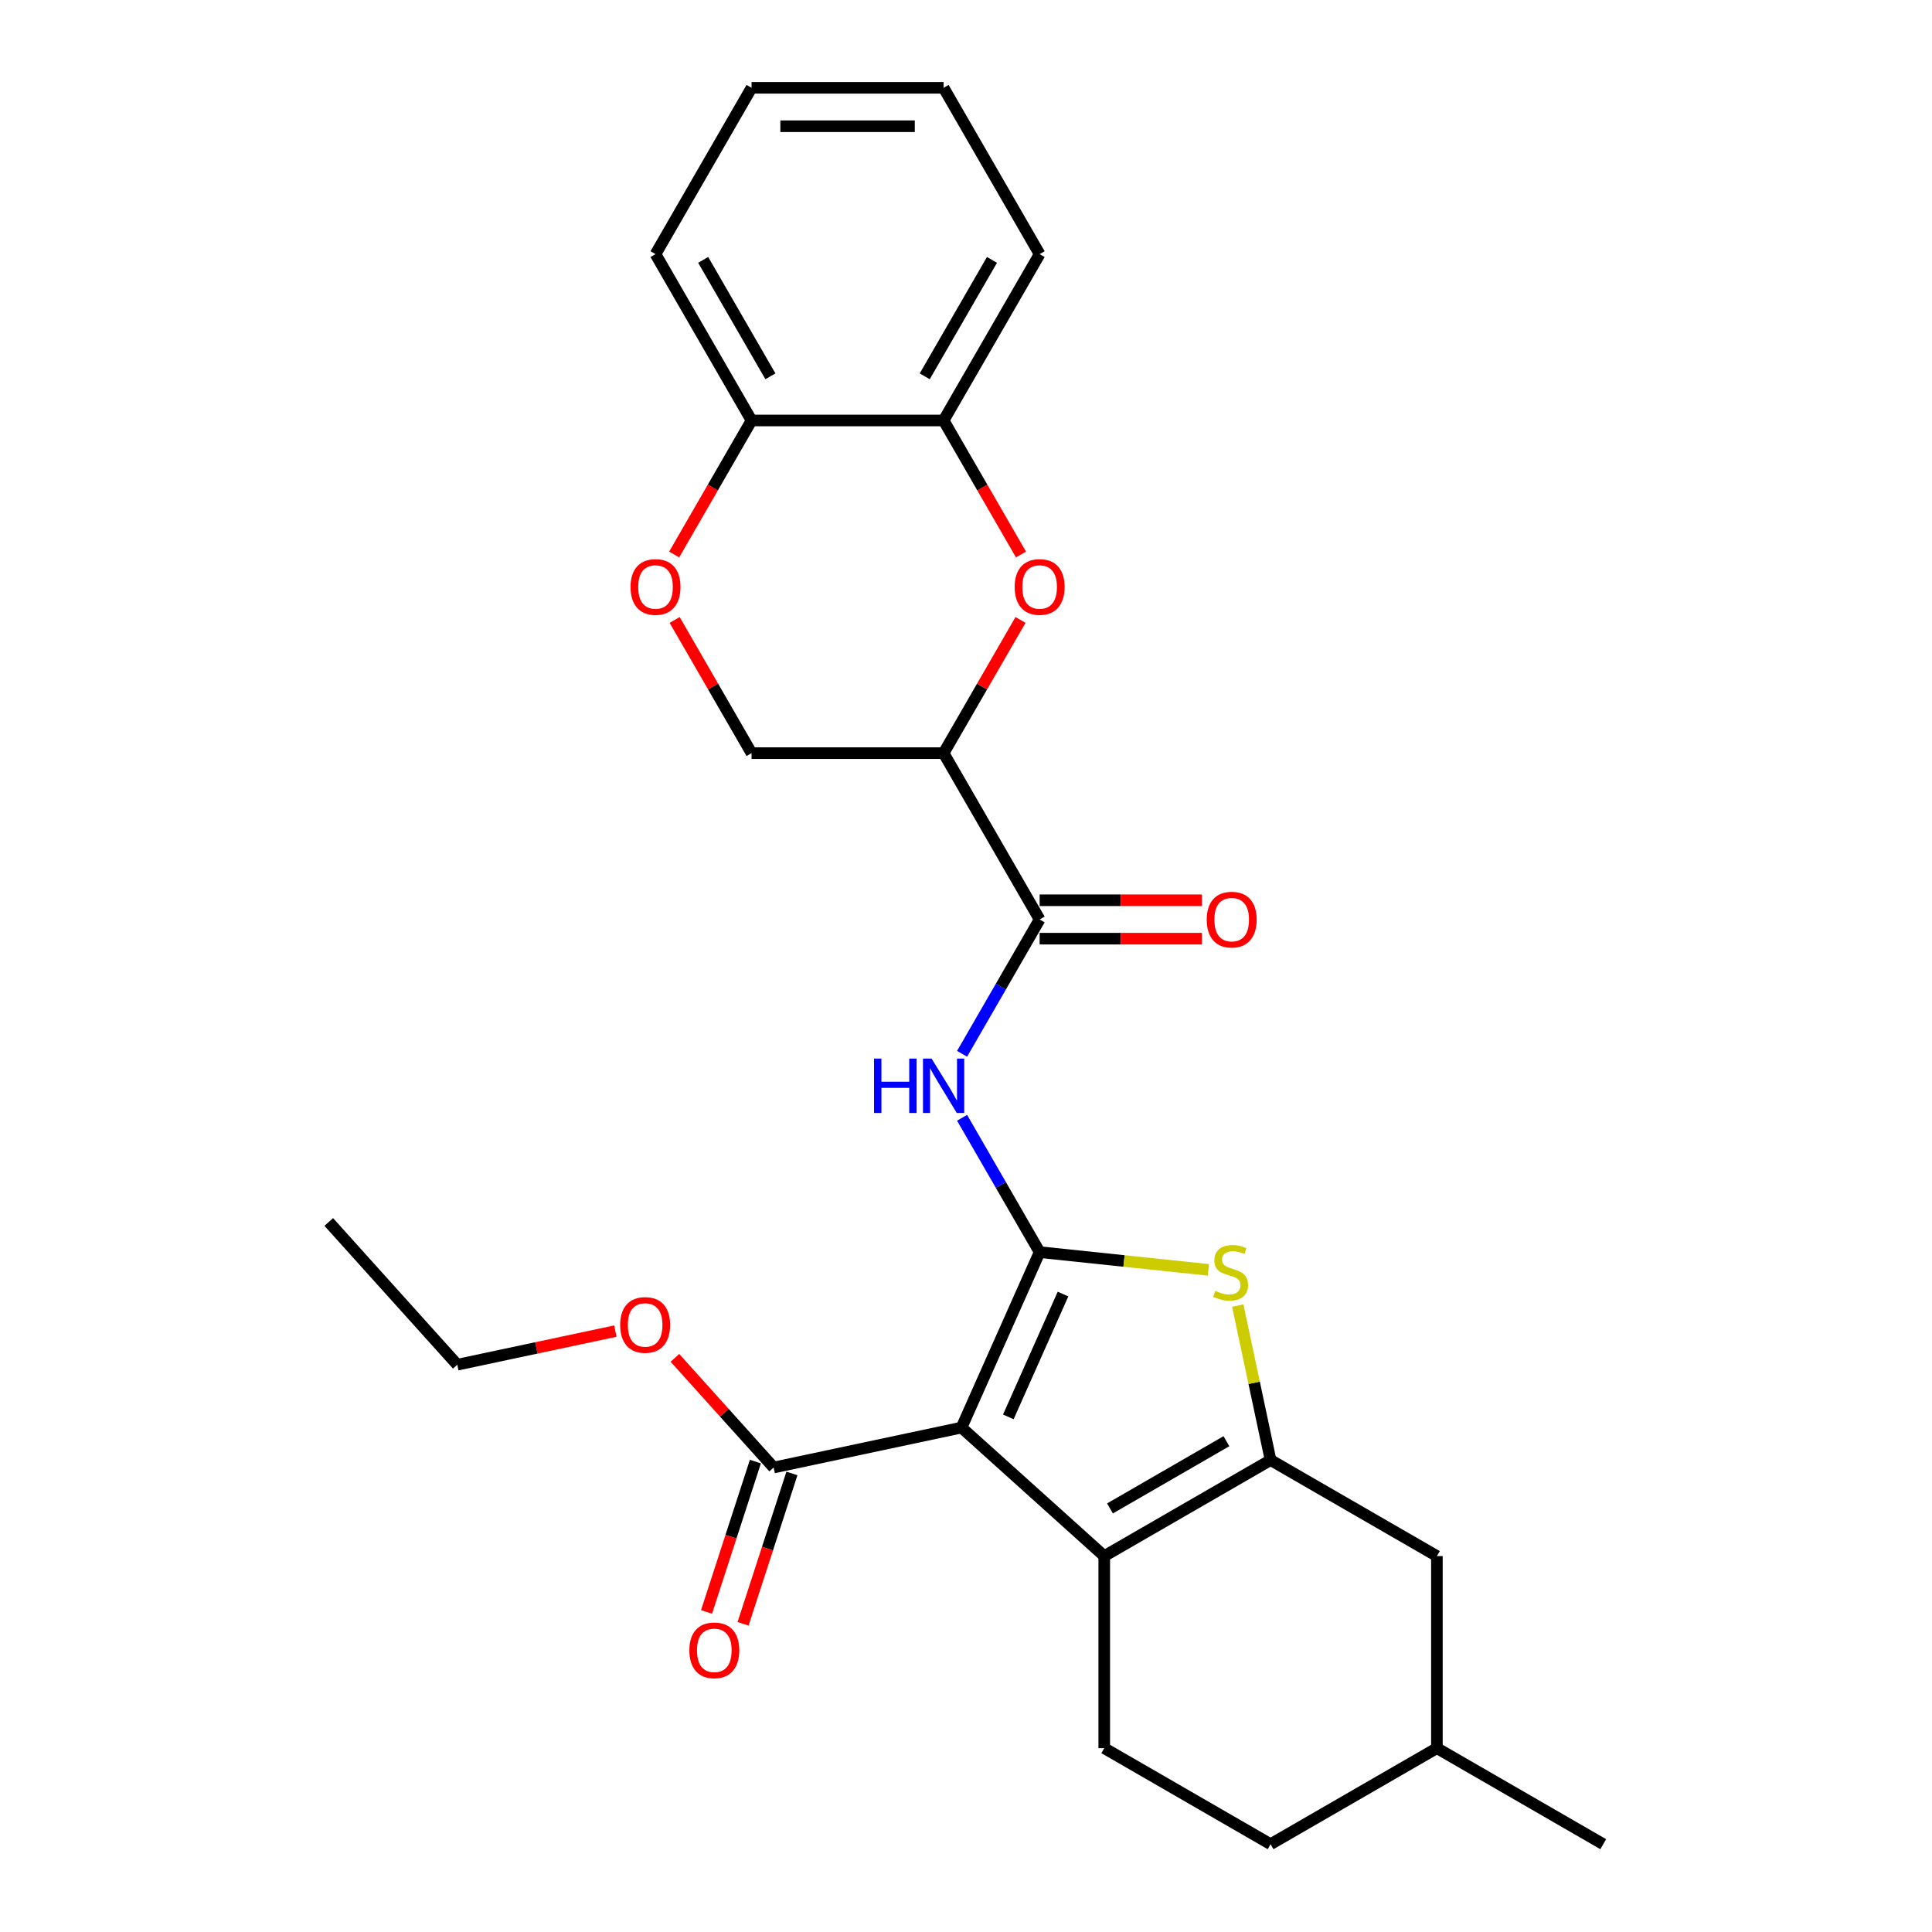<?xml version='1.0' encoding='iso-8859-1'?>
<svg version='1.1' baseProfile='full'
              xmlns='http://www.w3.org/2000/svg'
                      xmlns:rdkit='http://www.rdkit.org/xml'
                      xmlns:xlink='http://www.w3.org/1999/xlink'
                  xml:space='preserve'
width='1000px' height='1000px' viewBox='0 0 1000 1000'>
<!-- END OF HEADER -->
<rect style='opacity:1.0;fill:#FFFFFF;stroke:none' width='1000' height='1000' x='0' y='0'> </rect>
<path class='bond-0' d='M 538.114,648.096 L 497.681,738.912' style='fill:none;fill-rule:evenodd;stroke:#000000;stroke-width:6px;stroke-linecap:butt;stroke-linejoin:miter;stroke-opacity:1' />
<path class='bond-0' d='M 550.212,669.805 L 521.909,733.376' style='fill:none;fill-rule:evenodd;stroke:#000000;stroke-width:6px;stroke-linecap:butt;stroke-linejoin:miter;stroke-opacity:1' />
<path class='bond-3' d='M 538.114,648.096 L 581.791,652.687' style='fill:none;fill-rule:evenodd;stroke:#000000;stroke-width:6px;stroke-linecap:butt;stroke-linejoin:miter;stroke-opacity:1' />
<path class='bond-3' d='M 581.791,652.687 L 625.468,657.278' style='fill:none;fill-rule:evenodd;stroke:#CCCC00;stroke-width:6px;stroke-linecap:butt;stroke-linejoin:miter;stroke-opacity:1' />
<path class='bond-4' d='M 538.114,648.096 L 518.043,613.331' style='fill:none;fill-rule:evenodd;stroke:#000000;stroke-width:6px;stroke-linecap:butt;stroke-linejoin:miter;stroke-opacity:1' />
<path class='bond-4' d='M 518.043,613.331 L 497.971,578.566' style='fill:none;fill-rule:evenodd;stroke:#0000FF;stroke-width:6px;stroke-linecap:butt;stroke-linejoin:miter;stroke-opacity:1' />
<path class='bond-1' d='M 497.681,738.912 L 571.557,805.43' style='fill:none;fill-rule:evenodd;stroke:#000000;stroke-width:6px;stroke-linecap:butt;stroke-linejoin:miter;stroke-opacity:1' />
<path class='bond-8' d='M 497.681,738.912 L 400.443,759.58' style='fill:none;fill-rule:evenodd;stroke:#000000;stroke-width:6px;stroke-linecap:butt;stroke-linejoin:miter;stroke-opacity:1' />
<path class='bond-11' d='M 571.557,805.43 L 571.557,904.84' style='fill:none;fill-rule:evenodd;stroke:#000000;stroke-width:6px;stroke-linecap:butt;stroke-linejoin:miter;stroke-opacity:1' />
<path class='bond-27' d='M 571.557,805.43 L 657.648,755.725' style='fill:none;fill-rule:evenodd;stroke:#000000;stroke-width:6px;stroke-linecap:butt;stroke-linejoin:miter;stroke-opacity:1' />
<path class='bond-27' d='M 574.529,780.756 L 634.794,745.963' style='fill:none;fill-rule:evenodd;stroke:#000000;stroke-width:6px;stroke-linecap:butt;stroke-linejoin:miter;stroke-opacity:1' />
<path class='bond-2' d='M 657.648,755.725 L 649.15,715.745' style='fill:none;fill-rule:evenodd;stroke:#000000;stroke-width:6px;stroke-linecap:butt;stroke-linejoin:miter;stroke-opacity:1' />
<path class='bond-2' d='M 649.15,715.745 L 640.652,675.765' style='fill:none;fill-rule:evenodd;stroke:#CCCC00;stroke-width:6px;stroke-linecap:butt;stroke-linejoin:miter;stroke-opacity:1' />
<path class='bond-13' d='M 657.648,755.725 L 743.74,805.43' style='fill:none;fill-rule:evenodd;stroke:#000000;stroke-width:6px;stroke-linecap:butt;stroke-linejoin:miter;stroke-opacity:1' />
<path class='bond-6' d='M 497.971,545.443 L 518.043,510.678' style='fill:none;fill-rule:evenodd;stroke:#0000FF;stroke-width:6px;stroke-linecap:butt;stroke-linejoin:miter;stroke-opacity:1' />
<path class='bond-6' d='M 518.043,510.678 L 538.114,475.913' style='fill:none;fill-rule:evenodd;stroke:#000000;stroke-width:6px;stroke-linecap:butt;stroke-linejoin:miter;stroke-opacity:1' />
<path class='bond-5' d='M 488.409,389.821 L 538.114,475.913' style='fill:none;fill-rule:evenodd;stroke:#000000;stroke-width:6px;stroke-linecap:butt;stroke-linejoin:miter;stroke-opacity:1' />
<path class='bond-7' d='M 488.409,389.821 L 508.309,355.355' style='fill:none;fill-rule:evenodd;stroke:#000000;stroke-width:6px;stroke-linecap:butt;stroke-linejoin:miter;stroke-opacity:1' />
<path class='bond-7' d='M 508.309,355.355 L 528.208,320.888' style='fill:none;fill-rule:evenodd;stroke:#FF0000;stroke-width:6px;stroke-linecap:butt;stroke-linejoin:miter;stroke-opacity:1' />
<path class='bond-12' d='M 488.409,389.821 L 388.999,389.821' style='fill:none;fill-rule:evenodd;stroke:#000000;stroke-width:6px;stroke-linecap:butt;stroke-linejoin:miter;stroke-opacity:1' />
<path class='bond-15' d='M 538.114,485.854 L 580.115,485.854' style='fill:none;fill-rule:evenodd;stroke:#000000;stroke-width:6px;stroke-linecap:butt;stroke-linejoin:miter;stroke-opacity:1' />
<path class='bond-15' d='M 580.115,485.854 L 622.116,485.854' style='fill:none;fill-rule:evenodd;stroke:#FF0000;stroke-width:6px;stroke-linecap:butt;stroke-linejoin:miter;stroke-opacity:1' />
<path class='bond-15' d='M 538.114,465.972 L 580.115,465.972' style='fill:none;fill-rule:evenodd;stroke:#000000;stroke-width:6px;stroke-linecap:butt;stroke-linejoin:miter;stroke-opacity:1' />
<path class='bond-15' d='M 580.115,465.972 L 622.116,465.972' style='fill:none;fill-rule:evenodd;stroke:#FF0000;stroke-width:6px;stroke-linecap:butt;stroke-linejoin:miter;stroke-opacity:1' />
<path class='bond-10' d='M 528.461,287.009 L 508.435,252.323' style='fill:none;fill-rule:evenodd;stroke:#FF0000;stroke-width:6px;stroke-linecap:butt;stroke-linejoin:miter;stroke-opacity:1' />
<path class='bond-10' d='M 508.435,252.323 L 488.409,217.638' style='fill:none;fill-rule:evenodd;stroke:#000000;stroke-width:6px;stroke-linecap:butt;stroke-linejoin:miter;stroke-opacity:1' />
<path class='bond-16' d='M 390.988,756.509 L 378.345,795.42' style='fill:none;fill-rule:evenodd;stroke:#000000;stroke-width:6px;stroke-linecap:butt;stroke-linejoin:miter;stroke-opacity:1' />
<path class='bond-16' d='M 378.345,795.42 L 365.702,834.332' style='fill:none;fill-rule:evenodd;stroke:#FF0000;stroke-width:6px;stroke-linecap:butt;stroke-linejoin:miter;stroke-opacity:1' />
<path class='bond-16' d='M 409.897,762.652 L 397.254,801.564' style='fill:none;fill-rule:evenodd;stroke:#000000;stroke-width:6px;stroke-linecap:butt;stroke-linejoin:miter;stroke-opacity:1' />
<path class='bond-16' d='M 397.254,801.564 L 384.611,840.476' style='fill:none;fill-rule:evenodd;stroke:#FF0000;stroke-width:6px;stroke-linecap:butt;stroke-linejoin:miter;stroke-opacity:1' />
<path class='bond-17' d='M 400.443,759.58 L 374.888,731.199' style='fill:none;fill-rule:evenodd;stroke:#000000;stroke-width:6px;stroke-linecap:butt;stroke-linejoin:miter;stroke-opacity:1' />
<path class='bond-17' d='M 374.888,731.199 L 349.333,702.817' style='fill:none;fill-rule:evenodd;stroke:#FF0000;stroke-width:6px;stroke-linecap:butt;stroke-linejoin:miter;stroke-opacity:1' />
<path class='bond-9' d='M 349.2,320.888 L 369.1,355.355' style='fill:none;fill-rule:evenodd;stroke:#FF0000;stroke-width:6px;stroke-linecap:butt;stroke-linejoin:miter;stroke-opacity:1' />
<path class='bond-9' d='M 369.1,355.355 L 388.999,389.821' style='fill:none;fill-rule:evenodd;stroke:#000000;stroke-width:6px;stroke-linecap:butt;stroke-linejoin:miter;stroke-opacity:1' />
<path class='bond-14' d='M 348.948,287.009 L 368.973,252.323' style='fill:none;fill-rule:evenodd;stroke:#FF0000;stroke-width:6px;stroke-linecap:butt;stroke-linejoin:miter;stroke-opacity:1' />
<path class='bond-14' d='M 368.973,252.323 L 388.999,217.638' style='fill:none;fill-rule:evenodd;stroke:#000000;stroke-width:6px;stroke-linecap:butt;stroke-linejoin:miter;stroke-opacity:1' />
<path class='bond-20' d='M 488.409,217.638 L 538.114,131.546' style='fill:none;fill-rule:evenodd;stroke:#000000;stroke-width:6px;stroke-linecap:butt;stroke-linejoin:miter;stroke-opacity:1' />
<path class='bond-20' d='M 478.647,194.783 L 513.44,134.519' style='fill:none;fill-rule:evenodd;stroke:#000000;stroke-width:6px;stroke-linecap:butt;stroke-linejoin:miter;stroke-opacity:1' />
<path class='bond-29' d='M 488.409,217.638 L 388.999,217.638' style='fill:none;fill-rule:evenodd;stroke:#000000;stroke-width:6px;stroke-linecap:butt;stroke-linejoin:miter;stroke-opacity:1' />
<path class='bond-18' d='M 571.557,904.84 L 657.648,954.545' style='fill:none;fill-rule:evenodd;stroke:#000000;stroke-width:6px;stroke-linecap:butt;stroke-linejoin:miter;stroke-opacity:1' />
<path class='bond-19' d='M 743.74,805.43 L 743.74,904.84' style='fill:none;fill-rule:evenodd;stroke:#000000;stroke-width:6px;stroke-linecap:butt;stroke-linejoin:miter;stroke-opacity:1' />
<path class='bond-21' d='M 388.999,217.638 L 339.294,131.546' style='fill:none;fill-rule:evenodd;stroke:#000000;stroke-width:6px;stroke-linecap:butt;stroke-linejoin:miter;stroke-opacity:1' />
<path class='bond-21' d='M 398.762,194.783 L 363.968,134.519' style='fill:none;fill-rule:evenodd;stroke:#000000;stroke-width:6px;stroke-linecap:butt;stroke-linejoin:miter;stroke-opacity:1' />
<path class='bond-22' d='M 318.516,688.98 L 277.601,697.676' style='fill:none;fill-rule:evenodd;stroke:#FF0000;stroke-width:6px;stroke-linecap:butt;stroke-linejoin:miter;stroke-opacity:1' />
<path class='bond-22' d='M 277.601,697.676 L 236.687,706.373' style='fill:none;fill-rule:evenodd;stroke:#000000;stroke-width:6px;stroke-linecap:butt;stroke-linejoin:miter;stroke-opacity:1' />
<path class='bond-28' d='M 657.648,954.545 L 743.74,904.84' style='fill:none;fill-rule:evenodd;stroke:#000000;stroke-width:6px;stroke-linecap:butt;stroke-linejoin:miter;stroke-opacity:1' />
<path class='bond-23' d='M 743.74,904.84 L 829.832,954.545' style='fill:none;fill-rule:evenodd;stroke:#000000;stroke-width:6px;stroke-linecap:butt;stroke-linejoin:miter;stroke-opacity:1' />
<path class='bond-25' d='M 538.114,131.546 L 488.409,45.455' style='fill:none;fill-rule:evenodd;stroke:#000000;stroke-width:6px;stroke-linecap:butt;stroke-linejoin:miter;stroke-opacity:1' />
<path class='bond-26' d='M 339.294,131.546 L 388.999,45.455' style='fill:none;fill-rule:evenodd;stroke:#000000;stroke-width:6px;stroke-linecap:butt;stroke-linejoin:miter;stroke-opacity:1' />
<path class='bond-24' d='M 236.687,706.373 L 170.168,632.497' style='fill:none;fill-rule:evenodd;stroke:#000000;stroke-width:6px;stroke-linecap:butt;stroke-linejoin:miter;stroke-opacity:1' />
<path class='bond-30' d='M 488.409,45.455 L 388.999,45.455' style='fill:none;fill-rule:evenodd;stroke:#000000;stroke-width:6px;stroke-linecap:butt;stroke-linejoin:miter;stroke-opacity:1' />
<path class='bond-30' d='M 473.498,65.337 L 403.911,65.337' style='fill:none;fill-rule:evenodd;stroke:#000000;stroke-width:6px;stroke-linecap:butt;stroke-linejoin:miter;stroke-opacity:1' />
<path  class='atom-4' d='M 629.027 668.15
Q 629.345 668.269, 630.657 668.826
Q 631.97 669.383, 633.401 669.741
Q 634.872 670.059, 636.304 670.059
Q 638.968 670.059, 640.519 668.786
Q 642.07 667.474, 642.07 665.208
Q 642.07 663.657, 641.274 662.702
Q 640.519 661.748, 639.326 661.231
Q 638.133 660.714, 636.145 660.118
Q 633.64 659.362, 632.129 658.647
Q 630.657 657.931, 629.584 656.42
Q 628.55 654.909, 628.55 652.364
Q 628.55 648.825, 630.936 646.638
Q 633.361 644.451, 638.133 644.451
Q 641.394 644.451, 645.092 646.002
L 644.177 649.063
Q 640.797 647.672, 638.252 647.672
Q 635.509 647.672, 633.997 648.825
Q 632.486 649.938, 632.526 651.887
Q 632.526 653.398, 633.282 654.312
Q 634.077 655.227, 635.19 655.744
Q 636.344 656.261, 638.252 656.857
Q 640.797 657.652, 642.308 658.448
Q 643.819 659.243, 644.893 660.873
Q 646.006 662.464, 646.006 665.208
Q 646.006 669.104, 643.382 671.212
Q 640.797 673.28, 636.463 673.28
Q 633.958 673.28, 632.049 672.723
Q 630.18 672.206, 627.953 671.292
L 629.027 668.15
' fill='#CCCC00'/>
<path  class='atom-5' d='M 452.403 547.928
L 456.22 547.928
L 456.22 559.897
L 470.615 559.897
L 470.615 547.928
L 474.432 547.928
L 474.432 576.081
L 470.615 576.081
L 470.615 563.078
L 456.22 563.078
L 456.22 576.081
L 452.403 576.081
L 452.403 547.928
' fill='#0000FF'/>
<path  class='atom-5' d='M 482.186 547.928
L 491.411 562.84
Q 492.326 564.311, 493.797 566.975
Q 495.269 569.639, 495.348 569.798
L 495.348 547.928
L 499.086 547.928
L 499.086 576.081
L 495.229 576.081
L 485.327 559.778
Q 484.174 557.869, 482.942 555.682
Q 481.749 553.495, 481.391 552.819
L 481.391 576.081
L 477.733 576.081
L 477.733 547.928
L 482.186 547.928
' fill='#0000FF'/>
<path  class='atom-8' d='M 525.191 303.809
Q 525.191 297.049, 528.531 293.272
Q 531.871 289.494, 538.114 289.494
Q 544.357 289.494, 547.697 293.272
Q 551.038 297.049, 551.038 303.809
Q 551.038 310.649, 547.658 314.545
Q 544.278 318.403, 538.114 318.403
Q 531.911 318.403, 528.531 314.545
Q 525.191 310.688, 525.191 303.809
M 538.114 315.221
Q 542.409 315.221, 544.715 312.358
Q 547.061 309.456, 547.061 303.809
Q 547.061 298.282, 544.715 295.498
Q 542.409 292.675, 538.114 292.675
Q 533.82 292.675, 531.474 295.459
Q 529.167 298.242, 529.167 303.809
Q 529.167 309.495, 531.474 312.358
Q 533.82 315.221, 538.114 315.221
' fill='#FF0000'/>
<path  class='atom-10' d='M 326.371 303.809
Q 326.371 297.049, 329.711 293.272
Q 333.051 289.494, 339.294 289.494
Q 345.537 289.494, 348.877 293.272
Q 352.217 297.049, 352.217 303.809
Q 352.217 310.649, 348.837 314.545
Q 345.457 318.403, 339.294 318.403
Q 333.091 318.403, 329.711 314.545
Q 326.371 310.688, 326.371 303.809
M 339.294 315.221
Q 343.589 315.221, 345.895 312.358
Q 348.241 309.456, 348.241 303.809
Q 348.241 298.282, 345.895 295.498
Q 343.589 292.675, 339.294 292.675
Q 335 292.675, 332.653 295.459
Q 330.347 298.242, 330.347 303.809
Q 330.347 309.495, 332.653 312.358
Q 335 315.221, 339.294 315.221
' fill='#FF0000'/>
<path  class='atom-16' d='M 624.601 475.992
Q 624.601 469.233, 627.941 465.455
Q 631.281 461.677, 637.524 461.677
Q 643.767 461.677, 647.108 465.455
Q 650.448 469.233, 650.448 475.992
Q 650.448 482.832, 647.068 486.729
Q 643.688 490.586, 637.524 490.586
Q 631.321 490.586, 627.941 486.729
Q 624.601 482.872, 624.601 475.992
M 637.524 487.405
Q 641.819 487.405, 644.125 484.542
Q 646.471 481.639, 646.471 475.992
Q 646.471 470.465, 644.125 467.682
Q 641.819 464.859, 637.524 464.859
Q 633.23 464.859, 630.884 467.642
Q 628.577 470.426, 628.577 475.992
Q 628.577 481.679, 630.884 484.542
Q 633.23 487.405, 637.524 487.405
' fill='#FF0000'/>
<path  class='atom-17' d='M 356.8 854.205
Q 356.8 847.445, 360.14 843.667
Q 363.48 839.89, 369.723 839.89
Q 375.966 839.89, 379.306 843.667
Q 382.647 847.445, 382.647 854.205
Q 382.647 861.044, 379.267 864.941
Q 375.887 868.798, 369.723 868.798
Q 363.52 868.798, 360.14 864.941
Q 356.8 861.084, 356.8 854.205
M 369.723 865.617
Q 374.018 865.617, 376.324 862.754
Q 378.67 859.851, 378.67 854.205
Q 378.67 848.677, 376.324 845.894
Q 374.018 843.071, 369.723 843.071
Q 365.429 843.071, 363.083 845.854
Q 360.776 848.638, 360.776 854.205
Q 360.776 859.891, 363.083 862.754
Q 365.429 865.617, 369.723 865.617
' fill='#FF0000'/>
<path  class='atom-18' d='M 321.001 685.784
Q 321.001 679.024, 324.341 675.246
Q 327.681 671.469, 333.924 671.469
Q 340.167 671.469, 343.508 675.246
Q 346.848 679.024, 346.848 685.784
Q 346.848 692.623, 343.468 696.52
Q 340.088 700.377, 333.924 700.377
Q 327.721 700.377, 324.341 696.52
Q 321.001 692.663, 321.001 685.784
M 333.924 697.196
Q 338.219 697.196, 340.525 694.333
Q 342.871 691.43, 342.871 685.784
Q 342.871 680.257, 340.525 677.473
Q 338.219 674.65, 333.924 674.65
Q 329.63 674.65, 327.284 677.433
Q 324.978 680.217, 324.978 685.784
Q 324.978 691.47, 327.284 694.333
Q 329.63 697.196, 333.924 697.196
' fill='#FF0000'/>
</svg>
